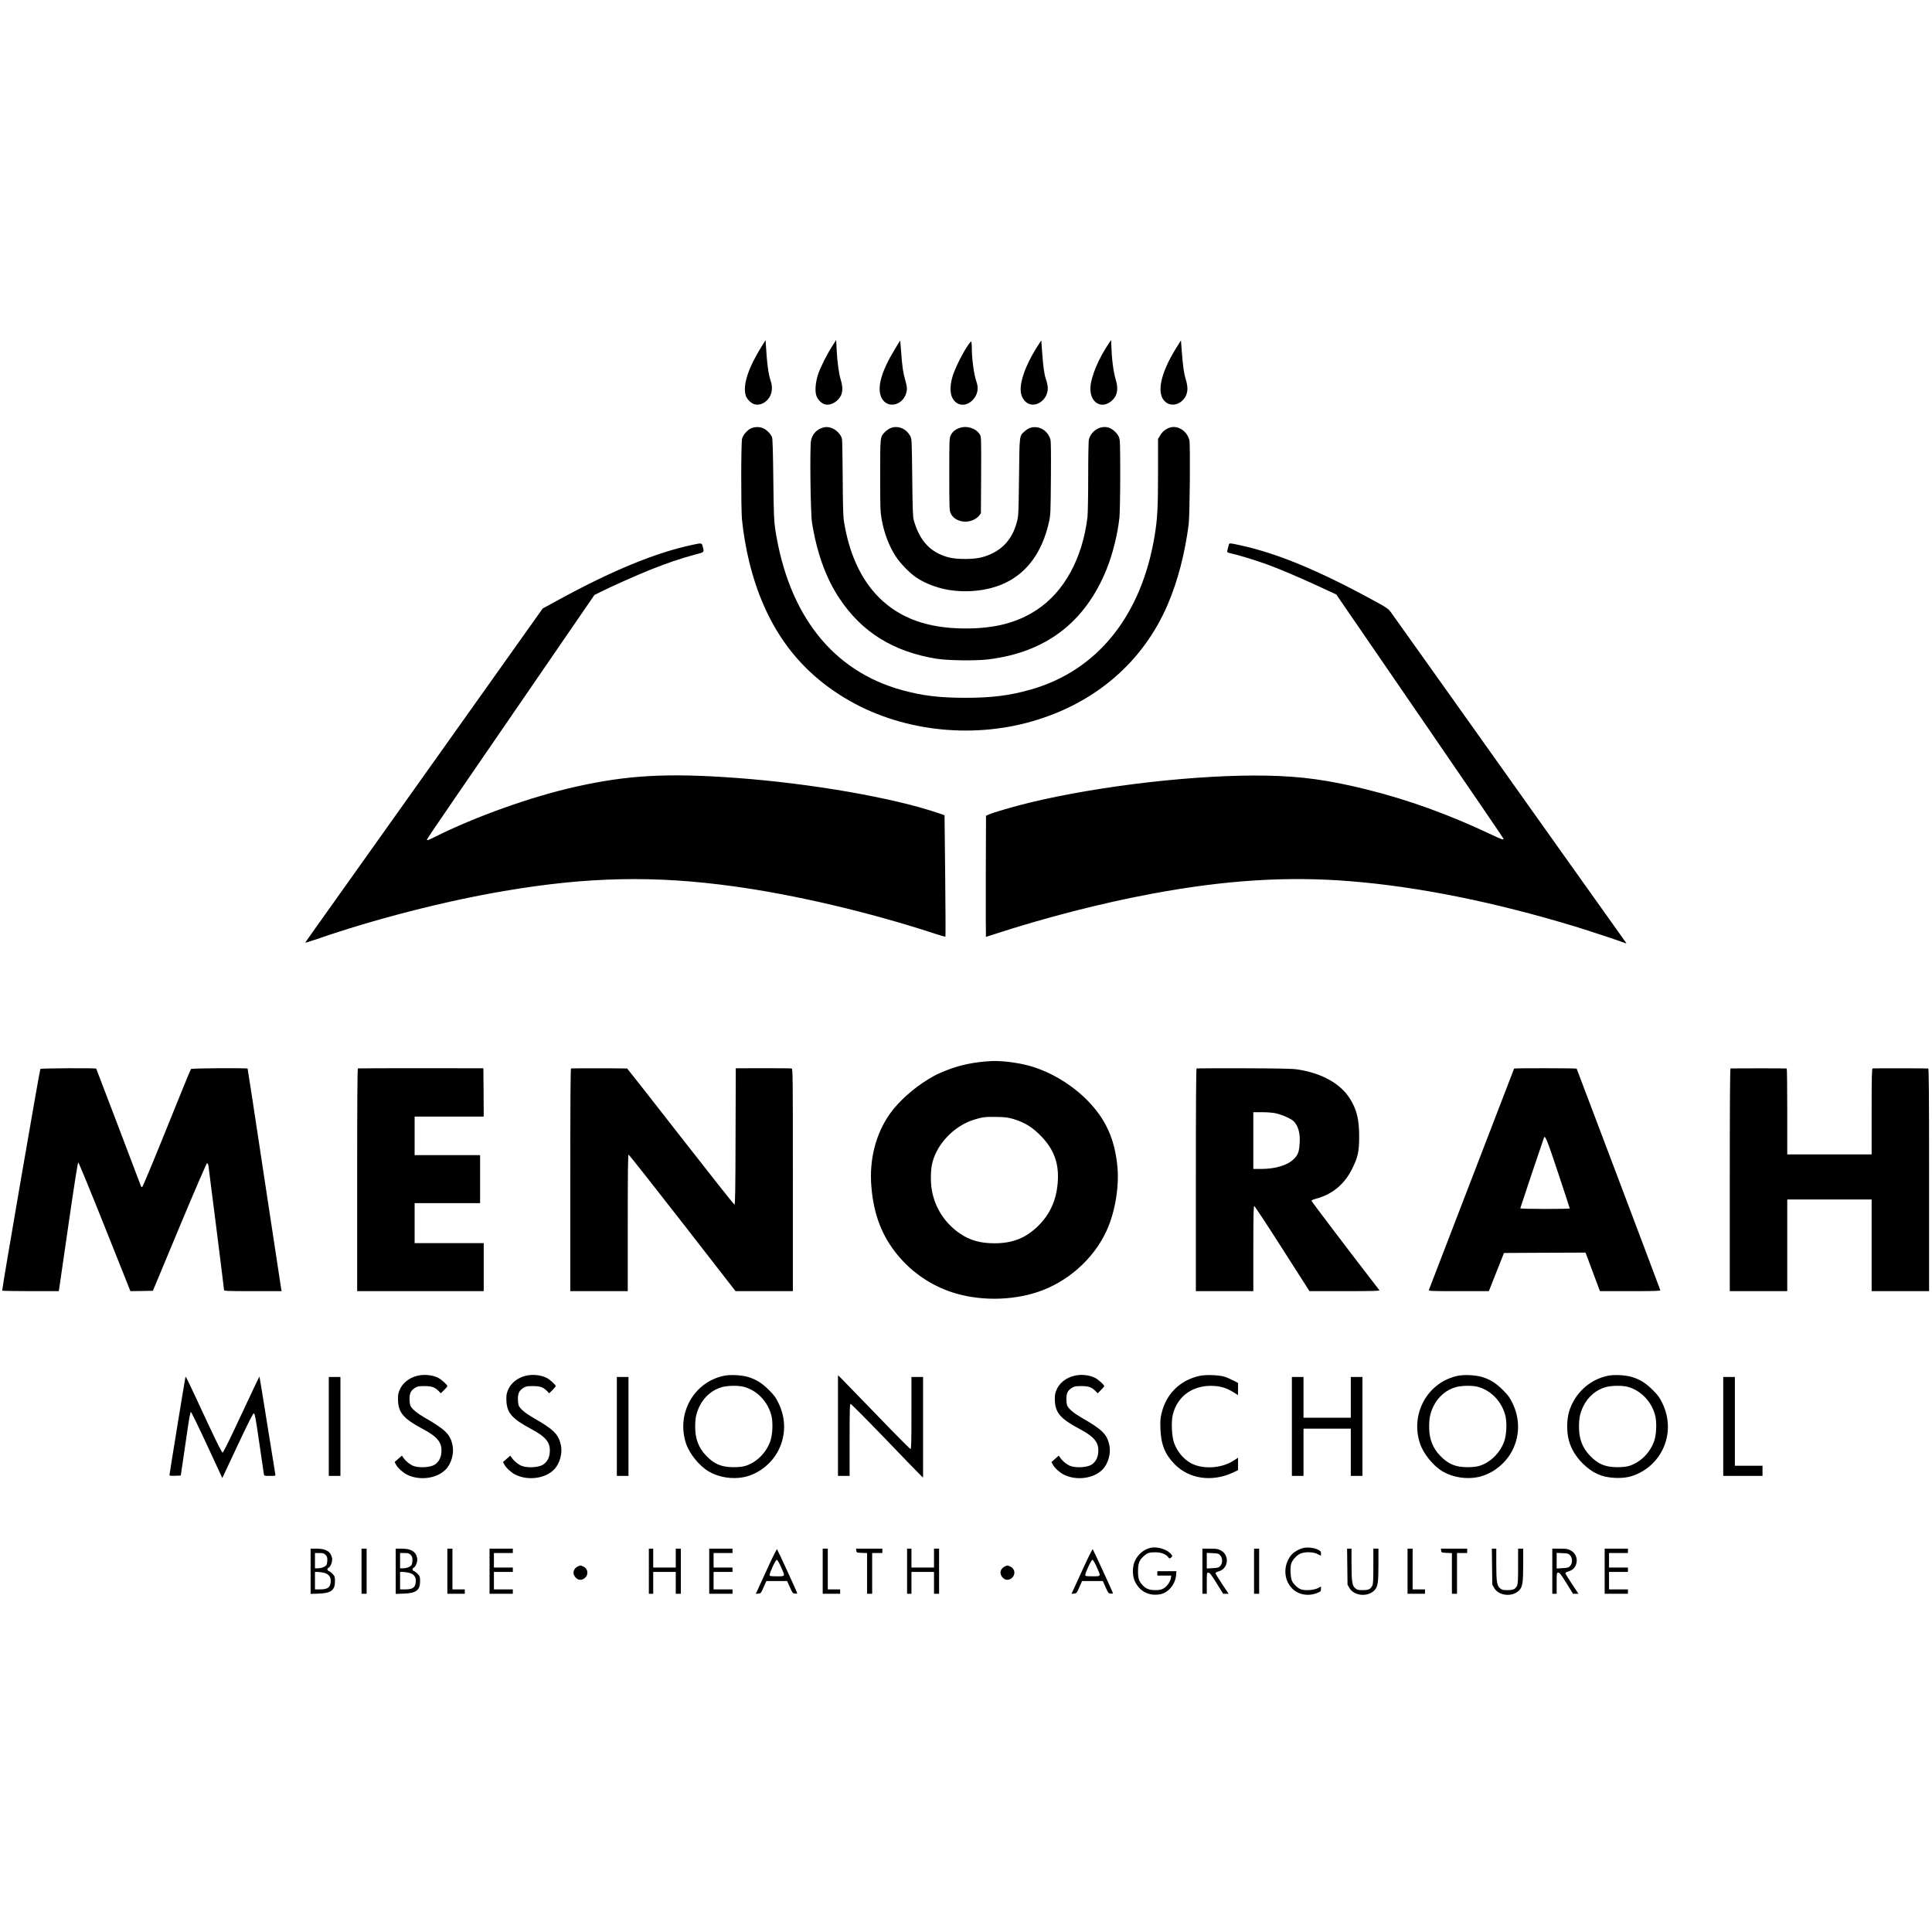 <svg version="1" xmlns="http://www.w3.org/2000/svg" width="3541.333" height="3541.333" viewBox="0 0 2656 2656"><path d="M1048.4 474c-19.6 31.3-27.4 54.5-23.3 69.5 1.4 5 7.3 11 12.2 12.3 7.7 2.1 16.5-2.4 21.1-10.8 3.3-6.1 3.7-13.7 1.1-21.3-3.2-9.5-5.1-23.6-6.8-52.2l-.2-4-4.1 6.5zM1144 476c-7.6 11.9-16.5 29.7-19.6 39.3-3.4 10.8-4.3 23.1-2 29 2.1 5.6 7.3 10.6 12.1 11.7 8.1 1.8 18.2-4.3 22-13.2 2.1-5.1 1.9-12.4-.5-20-2.7-8.6-4.9-24.4-5.8-41.3l-.7-14-5.5 8.5zM1229.7 480.8c-18.6 30.9-24.5 53-17.7 66.3 8.5 16.5 31.9 9.5 34.6-10.4.5-3.2-.1-6.9-1.9-13.3-3.2-11.1-4.3-18.6-5.8-38.9-.6-8.8-1.2-16.1-1.3-16.2-.1-.2-3.7 5.5-7.9 12.5zM1429.3 471.3c-15.2 22.8-24.8 45.1-26 60.3-.6 8 .6 13.1 4.4 18.2 11.8 15.8 36.3.3 32.3-20.5-.5-2.6-1.5-6.7-2.4-8.9-2-5.9-3.6-17-4.9-36l-1.2-16.3-2.2 3.2zM1525.4 470.5c-15.3 22.1-26.4 48.9-26.4 63.9 0 19.5 15.5 28.4 29.1 16.8 7.8-6.7 9.7-15.9 6-28.3-3.5-11.7-5.6-27.7-6.4-48.9l-.2-6.5-2.1 3zM1617.2 478c-22.5 36.1-28 64.3-14.6 74.9 12 9.4 30.1-2 29.8-18.9 0-3-1-8.5-2.2-12.1-2.6-8.4-4-18.3-5.5-38.2l-1.2-15.8-6.3 10.1zM1328.4 478.2c-8.2 13.2-16.9 31.6-19.4 41.1-3 10.9-3 21.1 0 27.1 5.6 11.7 18.3 13.4 28 3.7 6.8-6.9 8.8-15.9 5.4-25.2-3.5-9.8-6.4-31.3-6.4-46.9 0-4.4-.4-8.1-.9-8.5-.5-.3-3.5 3.6-6.7 8.7zM1032.4 588.9c-4.9 2.3-10.7 8.8-12.2 14-1.5 5-1.6 94.8-.2 111.1 1.6 17.2 5.6 40.5 10 58.5 21.1 85.6 63.7 146.3 131.6 187.2 74.1 44.8 171.5 56.8 257.9 31.8 86.3-25 151.8-81.4 185.6-160 13.9-32.3 23.7-69.8 29-110.5 1.6-12.6 2.4-109.1 1-115.7-2.4-10.4-11.7-18.3-21.7-18.3-6.8 0-14.3 4.5-18.1 11l-3.3 5.4v45.1c0 48.9-.8 64-4.5 87-18 110.7-78.8 186.5-170.6 212.5-29.1 8.3-53.6 11.3-89.9 11.3-35.3 0-58.5-2.8-86.4-10.4-95.6-26-156.6-103.1-174.8-220.9-1.8-12-2.1-19.8-2.7-69-.4-38.8-1-56.3-1.8-58.1-1.9-4.4-7.5-10.1-11.8-12-5.1-2.4-11.9-2.4-17.1 0z"/><path d="M1127.3 589.4c-6.3 3-10.7 8.7-12.3 15.9-1.9 8.2-.8 100.2 1.3 113.2 6.7 41.7 19.1 76.2 37.6 104 30.9 46.6 74.1 73.4 133.6 83.1 15.8 2.5 53.7 3 71 .9 79.2-9.6 133.5-51 163-124.5 8.1-20.2 15-47.8 17.4-70.2.6-5.6 1.1-30.6 1.1-58.5 0-45.1-.2-49.1-1.9-52.8-2.2-5-8.6-10.9-13.6-12.5-11.2-3.7-24.1 3.8-27.5 15.9-.6 2.2-1 22.4-1 51.1 0 26.3-.5 51.3-1 56-6.9 56.8-32.1 102.8-70 127.6-26.5 17.4-57.2 25.4-97.3 25.4-51.6 0-89.9-13.6-118.9-42.2-25.4-25.1-42.1-61.8-48.9-107.3-.7-5.1-1.3-26-1.4-58.4-.2-27.7-.6-51.5-1-52.9-1.2-5-6.3-10.9-11.7-13.6-6.5-3.3-11.7-3.3-18.5-.2z"/><path d="M1223.5 588.9c-2.2 1-5.4 3.4-7.2 5.2-6.4 6.8-6.3 5.9-6.3 59.3 0 43.4.2 49.6 1.9 59.8 3.3 19.1 10.2 37.4 19.5 51.7 6.1 9.4 19 22.7 27.6 28.6 20.9 13.9 47.7 20.7 76 19.1 57.2-3.2 93.8-35.8 107.1-95.1 2.1-9.5 2.3-12.7 2.6-59.6.3-33.2.1-51-.6-53.6-2.5-9-10.1-15.9-18.7-16.9-6.5-.8-11.5.8-16.6 5.4-7.6 6.9-7.2 3.6-7.9 62.7-.6 50.2-.7 53.4-2.8 61.5-6.7 26.1-22.6 42.2-48.6 49.2-11.3 3-34.5 3-45.6 0-24.7-6.6-39.5-22.5-47.6-50.7-1.4-5.2-1.7-13.1-2.2-59-.6-52.2-.6-53.1-2.8-57.1-5.7-10.6-17.7-15.2-27.8-10.5z"/><path d="M1318.9 588.4c-5.7 2-9.6 5.3-11.8 9.9-2 4.2-2.1 5.7-2.1 53.8 0 46.1.2 49.7 1.9 53.5 4.8 10.5 19.8 14.7 31.7 8.9 2.9-1.4 6.4-4.1 7.6-5.8l2.3-3.2.3-52.5c.2-50.3.1-52.6-1.7-55.6-5.3-8.7-17.9-12.7-28.2-9zM951.5 749.1c-50.6 10.8-110.3 35.4-184.7 76.1l-20.7 11.3-11.4 16c-17.1 24.1-65 91.4-116.2 163.5-25.2 35.5-62.4 87.7-82.5 116-20.2 28.3-49 68.8-64 90-15 21.2-32.8 46.1-39.5 55.5-6.6 9.3-12.4 17.5-12.8 18.2-.4.6 6.3-1.3 14.9-4.3 78.3-27.3 175.3-52.3 257.9-66.4 115.4-19.7 207.7-21.6 317-6.4 84.5 11.7 186 35.6 274.3 64.5 8.4 2.8 15.6 4.8 15.9 4.5.3-.3.2-38-.3-83.7l-.9-83.2-8.5-2.9c-62.4-21.2-173.9-40.6-277-48.3-95.1-7-150-4-221.8 12.1-60.8 13.6-137.8 41.1-193.3 68.9-9.1 4.6-10.9 5.2-10.9 3.5 0-.5 16.8-25.4 37.3-55.2 20.5-29.9 72.3-105.3 115.1-167.6l77.8-113.3 7.9-3.9c13.8-7 50.8-23.5 69.1-30.8 21-8.5 42.5-15.8 60.3-20.5 14.5-3.8 13.7-3 11.4-12-1.2-4.4-1.4-4.4-14.4-1.6zM1689.5 748.2c-.9 2.9-2.5 9.4-2.5 10.4 0 .6 2.6 1.7 5.8 2.3 8.4 1.7 33.3 9.3 49.3 15.1 18 6.6 43.4 17.4 72.2 30.7l22.8 10.6 14.8 21.6c8.1 11.9 59.9 87.2 114.9 167.4 55.1 80.2 100.2 146.3 100.2 146.8 0 1.8-3 .8-15.6-5.2-59.7-28.3-115.2-48.4-173.9-62.9-52-12.8-87.8-17.7-136-18.7-93.6-1.8-228.3 13.5-326 37.1-20.7 5-50.9 13.8-56.5 16.5l-3.5 1.6-.3 83.3c-.1 45.7 0 83.2.2 83.2s5.3-1.6 11.2-3.6c70.4-23 147.8-42.9 217.4-55.8 100.5-18.8 186.6-24.2 272.9-17.1 93.6 7.6 197.1 28.5 308.1 62.1 18.1 5.5 62.8 20.3 69.5 23 1.8.7 1.7.4-.6-2.7-1.4-1.9-36.5-51.1-77.9-109.4-41.4-58.3-82.4-115.9-91-128-8.6-12.1-45.7-64.3-82.5-116s-68.5-96.3-70.5-99c-3.2-4.3-5.8-6.2-17.6-12.7-79.6-43.8-137.6-68-189.8-79.3-13.2-2.9-14.5-3-15.1-1.3zM1363 1458.7c-23 1.1-43.6 5.4-62 12.8-12.4 5-14.8 6.1-25 12.3-20.1 12.1-40.7 30.6-52.3 46.9-19.8 27.8-28.9 63.4-25.8 100.6 3.2 38.7 14.7 68.4 36.7 94.8 19.3 23.2 44.8 40.6 73.4 50.2 36.2 12.1 81 12.2 117.9.1 41.2-13.5 77.2-45.2 95.1-83.9 11.7-25.1 17.7-60.2 15.2-88-3.6-38.6-16-66.1-41.7-92.1-21.3-21.5-49.9-38.7-78-46.8-15.7-4.6-39.5-7.6-53.5-6.9zm30.3 79.7c15.5 4.6 26.8 11.7 38.7 24.3 17.7 18.7 24.3 37.9 22 64.2-2.2 24.3-11 43.2-27.6 59.2-16.8 16.2-34.7 23.1-59.4 23.1-19.1 0-33.6-4.1-47-13.2-21-14.2-34.8-35.6-39-60.1-2-11.3-1.6-28.9.9-38 6.8-26.1 29.9-49.9 56.5-58.4 11.8-3.8 16.7-4.4 32.1-4 11.5.2 15.6.8 22.8 2.9zM55.5 1469.5c-.9.8-52.6 300.6-52.5 304.7 0 .5 17.5.8 38.9.8h38.9l.5-2.8c.2-1.5 6-41.3 12.8-88.4 7.7-53.3 12.8-85.8 13.5-85.8.6 0 17 39.8 36.4 88.5l35.3 88.5 15.4-.2 15.5-.3 36.6-87.8c20.8-49.9 37.2-87.7 37.9-87.7.6 0 1.5 1.5 1.8 3.2.8 5.2 21.5 169.4 21.5 171.2 0 1.4 4 1.6 39.6 1.6h39.6l-.6-2.8c-.3-1.5-10.7-70.2-23.2-152.7-12.4-82.5-22.8-150.2-23-150.4-1-1.1-76.8-.6-77.8.5-.6.6-15.7 37.3-33.5 81.7-17.9 44.4-33 80.7-33.7 80.7-.6 0-1.4-.6-1.6-1.3-4.4-11.7-61.2-161.3-61.5-161.6-.7-1-75.6-.6-76.8.4zM492 1468.8c-.7.3-1 52.2-1 153.3V1775h174v-66h-95v-55h90v-66h-90v-53h95l-.2-33.2-.3-33.2-85.7-.1c-47.2 0-86.2.1-86.8.3zM785 1468.8c-.7.3-1 52.2-1 153.3V1775h79v-94c0-71.3.3-93.9 1.2-93.7.6.1 34 42.4 74.1 93.9l72.9 93.8h78.8v-152.9c0-144.8-.1-152.9-1.7-153.2-1-.3-18.7-.4-39.3-.4l-37.5.1-.3 93.7c-.2 75.6-.5 93.7-1.5 93.7-.7 0-34-42.1-74.1-93.5-40-51.4-73.1-93.5-73.4-93.6-1.9-.3-76.3-.4-77.2-.1zM1645 1468.8c-.7.3-1 52.3-1 153.3V1775h79v-58.5c0-46.1.3-58.5 1.3-58.5.6 0 18 26.3 38.5 58.5l37.4 58.5h48.5c38.7 0 48.3-.3 47.6-1.3-35.9-46.3-93.3-122-93.3-122.9 0-.8 2.7-2 6.5-3 22.1-5.8 38.9-19.8 49.5-41.3 7.8-15.7 9.5-23.7 9.5-44 0-23.9-3.4-37.6-13.2-52.9-13-20.2-38.3-34.2-70.8-39.3-8.2-1.2-21.7-1.5-74.3-1.7-35.3 0-64.7 0-65.2.2zm109.3 61.8c4 .9 10.9 3.3 15.4 5.5 6.6 3.1 8.8 4.8 11.3 8.3 4.5 6.7 6.4 15.2 5.7 26.6-.7 12.6-2.1 16.5-8.2 22.5-8.5 8.5-25.3 13.5-45.1 13.5H1723v-78h12.1c7.3 0 14.8.6 19.2 1.6zM2081.5 1469c-.2.4-113.6 295.1-117.1 304.2-.6 1.7 1.8 1.8 40.9 1.8h41.5l10.4-26.3 10.4-26.2 56-.3 56.1-.2 9.9 26.5 9.9 26.5h41.7c33 0 41.6-.3 41.3-1.3-5-13.9-114.7-304.2-115-304.6-.7-.7-85.6-.8-86-.1zm60.3 142.8c8.9 26.8 16.2 49.1 16.2 49.5 0 .4-15.3.7-34 .7s-34-.4-34-.9c0-.6 29.2-87.8 32.5-96.9 1.5-4.3 4.1 1.9 19.3 47.6zM2379 1468.8c-.7.3-1 52.3-1 153.3V1775h79v-126h116v126h79v-153c0-121.7-.3-153-1.2-153.1-4.1-.3-75.5-.4-76.5-.1-1 .3-1.3 13.1-1.3 59.3v58.9h-116v-59c0-32.5-.3-59-.7-59.1-2.4-.3-76.5-.3-77.3-.1zM573.5 1891.4c-11.6 2.9-20.8 10.5-24.5 20.4-1.8 4.7-2.1 7.2-1.8 14.2.8 16.4 7.9 24.5 33.9 38.4 20.9 11.1 27.1 19.1 25.6 33.2-.7 7.3-4.2 13-9.6 16.2-6 3.5-20.1 4.4-28.1 1.7-5-1.7-11.6-7-15-12.2l-1.5-2.2-5 4.4-5 4.4 1.9 3.6c2.5 4.6 9.2 10.7 14.8 13.6 17.1 8.7 40.9 5.8 53.3-6.7 7.9-7.9 12-22.2 9.6-33.6-3.1-15-9.9-21.7-38.1-37.8-10.1-5.8-17.3-11.7-19.6-16.1-.8-1.6-1.4-5.7-1.4-9.6 0-8.1 1.9-11.8 7.6-15.4 3.4-2.1 5.1-2.4 12.9-2.4 10.1 0 14.3 1.5 19.5 6.8l3 3.1 4.5-4.4c2.5-2.4 4.5-4.9 4.5-5.5 0-1.8-8.2-9.1-12.5-11.3-8.3-4.1-19.5-5.2-29-2.8zM722.5 1891.4c-11.6 2.9-20.8 10.5-24.5 20.4-1.8 4.7-2.1 7.2-1.8 14.2.8 16.4 7.9 24.5 33.9 38.4 20.9 11.1 27.1 19.1 25.6 33.2-.7 7.3-4.2 13-9.6 16.2-6 3.5-20.1 4.4-28.1 1.7-5-1.7-11.6-7-15-12.2l-1.5-2.2-5 4.4-5 4.4 1.9 3.6c2.5 4.6 9.2 10.7 14.8 13.6 17.1 8.7 40.9 5.8 53.3-6.7 7.9-7.9 12-22.2 9.6-33.6-3.1-15-9.9-21.7-38.1-37.8-10.1-5.8-17.3-11.7-19.6-16.1-.8-1.6-1.4-5.7-1.4-9.6 0-8.1 1.9-11.8 7.6-15.4 3.4-2.1 5.1-2.4 12.9-2.4 10.1 0 14.3 1.5 19.5 6.8l3 3.1 4.5-4.4c2.5-2.4 4.5-4.9 4.5-5.5 0-1.8-8.2-9.1-12.5-11.3-8.3-4.1-19.5-5.2-29-2.8zM995 1891.4c-41.3 8.7-65.5 52-51.9 93 4.7 14.1 18.2 30.8 31.1 38.4 13.9 8.2 32.6 11.2 48.8 7.8 19.6-4.1 38.1-18.6 47.3-37.1 10.2-20.3 10.2-43.6 0-64.5-3.8-7.9-6-10.9-13.2-18.1-9.5-9.5-17.5-14.5-28.6-17.9-9-2.7-24.5-3.5-33.5-1.6zm27.5 15.1c18.4 4.8 33.5 20.8 38.1 40.1 2.2 9.5 1.5 25.5-1.5 34.3-5.7 16.5-19.3 29.9-35 34.5-3.5 1-9.2 1.6-16 1.6-16.3-.1-26.3-4.3-37.2-15.7-10.4-10.7-15.1-23-15.2-39.3 0-12.3 1.3-18.9 5.8-28.5 6.4-13.3 17.9-23.1 31.4-26.7 8.3-2.1 21.9-2.3 29.6-.3zM1476.5 1891.4c-11.6 2.9-20.8 10.5-24.5 20.4-1.8 4.7-2.1 7.2-1.8 14.2.8 16.4 7.9 24.5 33.9 38.4 20.9 11.1 27.1 19.1 25.6 33.2-.7 7.3-4.2 13-9.6 16.2-6 3.5-20.1 4.4-28.1 1.7-5-1.7-11.6-7-15-12.2l-1.5-2.2-5 4.4-5 4.4 1.9 3.6c2.5 4.6 9.2 10.7 14.8 13.6 17.1 8.7 40.9 5.8 53.3-6.7 7.9-7.9 12-22.2 9.6-33.6-3.1-15-9.9-21.7-38.1-37.8-10.1-5.8-17.3-11.7-19.6-16.1-.8-1.6-1.4-5.7-1.4-9.6 0-8.1 1.9-11.8 7.6-15.4 3.4-2.1 5.1-2.4 12.9-2.4 10.1 0 14.3 1.5 19.5 6.8l3 3.1 4.5-4.4c2.5-2.4 4.5-4.9 4.5-5.5 0-1.8-8.2-9.1-12.5-11.3-8.3-4.1-19.5-5.2-29-2.8zM1649 1891.5c-26.7 5.9-45.8 24.6-52.1 51.3-1.8 7.3-2 10.8-1.6 21.7.8 21.5 6.4 35.1 19.7 48.6 19.9 20.1 51.1 24.6 79.6 11.5l7.4-3.5V2004l-6.2 4c-17.5 11.4-45 12.3-60.8 2.2-9.4-6.1-16.4-14.8-20.7-25.9-3.5-9.1-4.5-30.1-1.8-40.3 6.6-25.4 28.5-40.5 56.5-38.7 10 .6 18 3.2 26.7 8.7l6.3 3.9V1901.2l-6.7-3.5c-3.8-1.9-9.3-4.3-12.3-5.2-7.7-2.3-25.8-2.9-34-1zM2004 1891.4c-41.3 8.7-65.5 52-51.9 93 4.7 14.1 18.2 30.8 31.1 38.4 13.9 8.2 32.6 11.2 48.8 7.8 19.6-4.1 38.1-18.6 47.3-37.1 10.2-20.3 10.2-43.6 0-64.5-3.8-7.9-6-10.9-13.2-18.1-9.5-9.5-17.5-14.5-28.6-17.9-9-2.7-24.5-3.5-33.5-1.6zm27.5 15.1c18.4 4.8 33.5 20.8 38.1 40.1 2.2 9.5 1.5 25.5-1.5 34.3-5.7 16.5-19.3 29.9-35 34.5-3.5 1-9.2 1.6-16 1.6-16.3-.1-26.3-4.3-37.2-15.7-10.4-10.7-15.1-23-15.2-39.3 0-12.3 1.3-18.9 5.8-28.5 6.4-13.3 17.9-23.1 31.4-26.7 8.3-2.1 21.9-2.3 29.6-.3zM2210 1891.4c-25 5.3-45.3 24.1-52.9 49.1-3.4 11.3-3.5 28.5-.2 40.2 3.2 11.4 9.8 22.2 19 31.3 13.5 13.2 26.2 18.9 44.1 19.7 13.2.6 22.6-1.2 33.5-6.6 13.7-6.8 25.1-18.1 31.8-31.6 10.2-20.3 10.2-43.6 0-64.5-3.8-7.9-6-10.9-13.2-18.1-9.5-9.5-17.5-14.5-28.6-17.9-9-2.7-24.5-3.5-33.5-1.6zm27.5 15.1c18.4 4.8 33.5 20.8 38.1 40.1 2.2 9.5 1.5 25.5-1.5 34.3-5.7 16.5-19.3 29.9-35 34.5-3.5 1-9.2 1.6-16 1.6-16.3-.1-26.3-4.3-37.2-15.7-10.4-10.7-15.1-23-15.2-39.3 0-12.3 1.3-18.9 5.8-28.5 6.4-13.3 17.9-23.1 31.4-26.7 8.3-2.1 21.9-2.3 29.6-.3zM1152 1959.8v69.2h16v-49.5c0-41.5.2-49.5 1.4-49.5.7 0 22.3 21.7 47.9 48.2 25.5 26.6 47.6 49.4 49.1 50.7l2.6 2.4V1893h-16v49.5c0 40.1-.2 49.5-1.3 49.5-.7 0-21.4-20.8-45.9-46.3-24.6-25.4-46.7-48.2-49.2-50.7l-4.6-4.4v69.2zM254.7 1894.5c-1.1 5.1-21.7 131.7-21.7 133.2 0 1.1 1.7 1.3 7.8 1.1l7.7-.3 3.2-21.5c1.7-11.8 4.6-31.5 6.4-43.8 1.9-13.3 3.7-22.2 4.3-22.2.6.1 10.6 20.5 22.2 45.5l21 45.4 20.9-44.5c14.8-31.5 21.3-44.4 22.4-44.4 1.4 0 2.6 6.3 7.5 40.2 3.2 22.2 6.1 41.5 6.3 43 .5 2.8.6 2.8 8.4 2.8 7.7 0 7.9-.1 7.4-2.3-.2-1.2-5.2-31.9-11-68.1-5.8-36.3-10.6-66.1-10.8-66.2-.2-.2-11.3 23.2-24.8 52.1-16.3 35-24.9 52.4-25.9 52.4s-7.8-13.5-20.5-40.7c-32.7-70.2-30.1-65.1-30.8-61.7zM452 1961v68h16v-136h-16v68zM848 1961v68h16v-136h-16v68zM1776 1961v68h16v-65h65v65h16v-136h-16v56h-65v-56h-16v68zM2369 1961v68h54v-14h-38v-122h-16v68zM1581.5 2127.9c-9.3 2.3-17.1 8.9-21.3 18-3.7 8-3.7 20.2 0 28.1 5.4 11.7 15.9 18.5 28.3 18.3 8.2-.1 12.9-1.9 18.6-7 5.3-4.8 9-12.2 9.7-19.5l.5-5.8H1591v6h19.2l-.6 3.7c-.9 5.2-5.4 11.3-10.1 14-3.1 1.8-5.6 2.3-11.3 2.3-8.1 0-12.8-1.8-17.3-6.7-5.3-5.6-6.4-9.1-6.4-19.3 0-10.9 1.7-15.4 8.1-20.9 4.9-4.3 7.3-5.1 15.6-5.1 8 0 14.4 2.4 17.7 6.6 1.8 2.3 2 2.3 4 .6 2-1.5 2-1.9.7-3.8-5.1-7.2-19.3-11.8-29.1-9.5zM1790.9 2128.3c-6.8 1.9-13.6 6.3-16.9 10.9-9.8 13.5-9.2 31.9 1.5 43.6 8.3 9.3 22.2 12.2 34.8 7.3 5.4-2.1 5.7-2.4 5.7-5.7v-3.4l-4.2 2.3c-5.1 2.6-17 3.6-22.8 1.8-4.2-1.2-10.2-6.6-12.7-11.4-2.1-4.1-2.9-17.7-1.4-23.5 1.5-5.3 7.3-11.9 12.6-14.3 6.1-2.8 17.8-2.6 23.8.5l4.7 2.3v-3.1c0-2.8-.6-3.5-4.4-5.3-5.7-2.8-14.8-3.6-20.7-2zM427 2160.1v31.1l10.8-.4c17.2-.5 22.7-4.6 22.7-16.8 0-6.3-.3-7.1-3-10-1.6-1.8-4-3.6-5.2-4.1-2.8-1-3-3.5-.4-4.8 2.8-1.5 5.4-8.8 4.6-13-1.7-9-8.3-13.1-21-13.1H427v31.1zm20.5-22.6c1.9 1.9 2.5 3.5 2.5 7 0 2.6-.5 5.5-1.1 6.7-1.4 2.6-6.8 4.8-11.9 4.8h-4v-21h6c5.1 0 6.5.4 8.5 2.5zm-2.5 24.6c8.1 1.8 11.3 7.5 9 16-1.4 5.1-5.2 6.9-14.5 6.9H433v-24h3.8c2 0 5.7.5 8.2 1.1zM497 2160v31h7v-62h-7v31zM544 2160.1v31.1l10.8-.4c17.2-.5 22.7-4.6 22.7-16.8 0-6.3-.3-7.1-3-10-1.6-1.8-4-3.6-5.2-4.1-2.8-1-3-3.5-.4-4.8 2.8-1.5 5.4-8.8 4.6-13-1.7-9-8.3-13.1-21-13.1H544v31.1zm20.5-22.6c1.9 1.9 2.5 3.5 2.5 7 0 2.6-.5 5.5-1.1 6.7-1.4 2.6-6.8 4.8-11.9 4.8h-4v-21h6c5.1 0 6.5.4 8.5 2.5zm-2.5 24.6c8.1 1.8 11.3 7.5 9 16-1.4 5.1-5.2 6.9-14.5 6.9H550v-24h3.8c2 0 5.7.5 8.2 1.1zM615 2160v31h24v-6h-17v-56h-7v31zM673 2160v31h32v-6h-26v-24h26v-6h-26v-20h26v-6h-32v31zM892 2160v31h6v-30h31v30h7v-62h-7v26h-31v-26h-6v31zM975 2160v31h32v-6h-26v-24h26v-6h-26v-20h26v-6h-32v31zM1056.6 2152.8c-6 13-12.4 27-14.2 31l-3.4 7.3 3.5-.3c3.5-.3 3.7-.6 7.3-8.8l3.8-8.5h28.5l3.8 8.5c3.5 7.9 4 8.5 6.9 8.8 1.8.2 3.2 0 3.2-.5 0-1.1-26.9-59.6-27.8-60.5-.4-.4-5.6 9.9-11.6 23zm17 1.2c6.1 13.6 6.4 13-5.6 13-8.9 0-10-.2-10-1.8 0-3.3 8.4-21.2 9.9-20.9.8.1 3.4 4.5 5.7 9.7zM1131 2160v31h24v-6h-17v-56h-7v31zM1177.2 2131.7c.3 2.7.5 2.8 7.6 3.1l7.2.3v55.9h7v-56h14v-6h-36.1l.3 2.7zM1247 2160v31h6v-30h31v30h7v-62h-7v26h-31v-26h-6v31zM1490.6 2152.8c-6 13-12.4 27-14.2 31l-3.4 7.3 3.5-.3c3.5-.3 3.7-.6 7.3-8.8l3.8-8.5h28.5l3.8 8.5c3.5 7.9 4 8.5 6.9 8.8 1.8.2 3.2 0 3.2-.5 0-1.1-26.9-59.6-27.8-60.5-.4-.4-5.6 9.9-11.6 23zm17 1.2c6.1 13.6 6.4 13-5.6 13-8.9 0-10-.2-10-1.8 0-3.3 8.4-21.2 9.9-20.9.8.1 3.4 4.5 5.7 9.7zM1653 2160v31h6v-14.5c0-14.4 0-14.5 2.3-14.5 1.8 0 4 2.9 11.2 14.5l9 14.5h7.5l-9-13.5c-4.9-7.4-9-14-9-14.8 0-.7 2-1.8 4.4-2.5 13.5-3.6 15.3-22.4 2.7-28.9-3.8-2-5.9-2.3-14.8-2.3H1653v31zm24.6-21.7c3.3 3.8 3.3 10.5.1 14.3-2.1 2.4-3.2 2.8-10.5 3.2l-8.2.5v-21.5l8.1.4c7.4.3 8.3.6 10.5 3.1zM1724 2160v31h7v-62h-7v31zM1852.2 2153.7l.3 24.8 2.7 4.7c6.4 10.8 24.8 12.6 34.1 3.3 4.8-4.9 5.7-10.4 5.7-35.2V2129h-7v24c0 19.4-.3 24.7-1.5 27-2.5 4.8-5.2 6-13.1 6-6.3 0-7.6-.3-10.2-2.5-4.3-3.6-5.2-9.2-5.2-33.5v-21h-6.1l.3 24.7zM1935 2160v31h24v-6h-17v-56h-7v31zM1981.2 2131.7c.3 2.7.5 2.8 7.6 3.1l7.2.3v55.9h7v-56h14v-6h-36.1l.3 2.7zM2051.2 2153.7l.3 24.8 2.7 4.7c6.4 10.8 24.8 12.6 34.1 3.3 4.8-4.9 5.7-10.4 5.7-35.2V2129h-7v24c0 19.4-.3 24.7-1.5 27-2.5 4.8-5.2 6-13.1 6-6.3 0-7.6-.3-10.2-2.5-4.3-3.6-5.2-9.2-5.2-33.5v-21h-6.1l.3 24.7zM2134 2160v31h6v-14.5c0-14.4 0-14.5 2.3-14.5 1.8 0 4 2.9 11.2 14.5l9 14.5h7.5l-9-13.5c-4.9-7.4-9-14-9-14.8 0-.7 2-1.8 4.4-2.5 13.5-3.6 15.3-22.4 2.7-28.9-3.8-2-5.9-2.3-14.8-2.3H2134v31zm24.6-21.7c3.3 3.8 3.3 10.5.1 14.3-2.1 2.4-3.2 2.8-10.5 3.2l-8.2.5v-21.5l8.1.4c7.4.3 8.3.6 10.5 3.1zM2206 2160v31h32v-6h-26v-24h26v-6h-26v-20h26v-6h-32v31zM794.3 2153.5c-4.6 2-7.1 7.3-5.3 11.5 2.9 6.9 9.6 8.9 14.8 4.5 5.9-4.9 4.6-13.2-2.3-16.1-4-1.6-3.2-1.7-7.2.1zM1381.3 2153.5c-4.6 2-7.1 7.3-5.3 11.5 2.9 6.9 9.6 8.9 14.8 4.5 5.9-4.9 4.6-13.2-2.3-16.1-4-1.6-3.2-1.7-7.2.1z"/></svg>